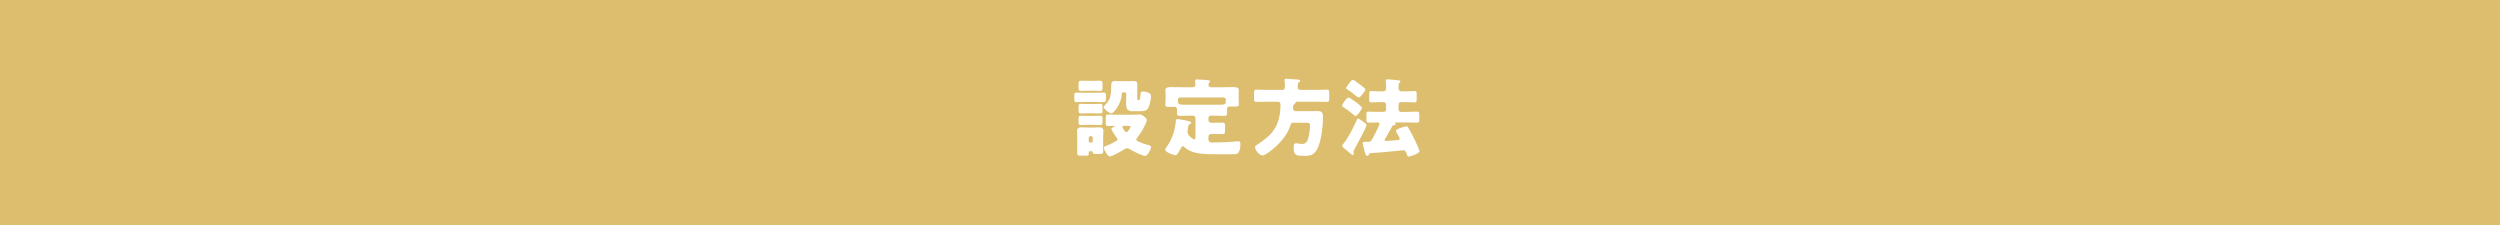<?xml version="1.0" encoding="UTF-8"?><svg id="_レイヤー_2" xmlns="http://www.w3.org/2000/svg" viewBox="0 0 1000 90"><defs><style>.cls-1{fill:#fff;}.cls-2{fill:#dcbe6e;}</style></defs><g id="_レイヤー_1-2"><rect class="cls-2" width="1000" height="90"/><path class="cls-1" d="m438.324,37.11c1.055,0,2.143-.068,3.197-.068.782,0,.851.408.851,1.259v1.156c0,1.156-.034,1.395-1.156,1.395-.579,0-1.497-.068-2.892-.068h-4.558c-1.054,0-2.143.068-3.196.068-.681,0-.851-.341-.851-1.19v-1.021c0-1.122,0-1.599.851-1.599,1.054,0,2.143.068,3.196.068h4.558Zm2.926,21.665c0,.816.033,1.395.033,1.803,0,.952-.238,1.021-1.938,1.021h-.851c-1.189,0-1.326-.17-1.395-.578-.067-.477-.102-.511-.544-.511h-.374c-.578,0-.68,0-.68.749,0,1.02-.137,1.02-1.871,1.02h-.952c-1.429,0-1.803-.102-1.803-.918,0-.612.034-1.259.034-1.904v-4.694c0-.782-.068-1.564-.068-2.347,0-1.258.782-1.496,1.871-1.496.816,0,1.598.102,2.381.102h2.381c.816,0,1.428-.102,2.074-.102,1.055,0,1.803.272,1.803,1.496,0,.782-.102,1.564-.102,2.347v4.014Zm-4.218-26.427c.986,0,1.973-.068,2.959-.068,1.021,0,1.021.408,1.021,1.633v.952c0,1.19-.068,1.496-1.021,1.496-.986,0-1.973-.067-2.959-.067h-1.599c-.986,0-1.973.067-2.959.067s-1.055-.374-1.055-1.326v-1.292c0-1.089.068-1.463,1.055-1.463s1.973.068,2.959.068h1.599Zm.237,9.251c.953,0,1.905-.068,2.857-.068.816,0,.885.442.885,1.327v1.19c0,.918-.068,1.326-.885,1.326-.952,0-1.904-.068-2.857-.068h-2.108c-1.292,0-2.143.068-2.687.068-.851,0-1.055-.103-1.055-1.36v-.885c0-1.088,0-1.599.885-1.599.952,0,1.904.103,2.856.068h2.108Zm0,4.762c1.293,0,2.109-.068,2.688-.068.986,0,1.055.238,1.055,1.497v.85c0,1.123-.137,1.361-1.089,1.361-.544,0-1.395-.068-2.653-.068h-2.108c-1.292,0-2.108.068-2.687.068-.885,0-1.055-.137-1.055-1.327v-1.122c0-.851.068-1.259.885-1.259.952,0,1.904.068,2.856.068h2.108Zm-1.768,10.033c0,.374.271.646.646.646h.272c.374,0,.68-.272.68-.646v-1.292c0-.341-.306-.646-.68-.646h-.272c-.374,0-.612.272-.646.646v1.292Zm14.965-18.639c0-.51,0-.815-.816-.815h-.34c-.545,0-.612.237-.612.714-.103,3.741-3.197,7.721-4.149,7.721-.782,0-3.062-1.803-3.062-2.517,0-.272.307-.612.477-.782,1.429-1.463,2.108-2.585,2.381-4.66.136-1.156.136-2.041.136-2.755.034-1.7.034-2.245,1.701-2.245.476,0,.952.034,1.428.034h4.49c.476,0,.952-.034,1.428-.034,1.225,0,1.395.477,1.395,1.599,0,.578-.033,1.156-.033,1.735v2.925c0,.85,0,1.395.408,1.395h.136c.476,0,.681-.374.816-2.688.034-.476.136-.782,1.088-.782.885,0,3.062.442,3.062,1.701,0,1.292-.442,3.537-.986,4.693-.715,1.463-2.177,1.496-3.605,1.496h-2.585c-2.143,0-2.789-.85-2.789-2.925,0-.748.034-1.462.034-2.211v-1.599Zm2.279,8.129c1.462,0,2.754-.102,3.061-.102.782,0,1.225.34,1.803.816.441.34,1.122.816,1.122,1.429,0,.714-1.292,3.196-1.7,3.877-.681,1.19-1.293,2.074-2.143,3.163-.137.17-.375.477-.375.714,0,.511.578.715,1.123.953,1.292.578,2.414.952,3.775,1.326.408.102,1.055.271,1.055.782,0,.578-1.327,3.537-2.449,3.537-.511,0-2.551-.885-3.096-1.122-1.054-.477-1.836-.919-2.822-1.497-.34-.204-.816-.476-1.225-.476-.578,0-1.293.51-1.769.815-.782.511-4.422,2.483-5.17,2.483-.919,0-2.415-2.857-2.415-3.47,0-.51.51-.611.885-.748,1.054-.374,2.347-.986,3.367-1.564.782-.442,1.225-.612,1.225-1.055,0-.374-.375-.782-.613-1.054-.373-.477-1.836-2.653-1.836-3.197,0-.34.578-.51.816-.612.136-.068.441-.17.441-.34s-.203-.204-.373-.204c-.749,0-1.531.067-2.279.067-.715,0-.851-.306-.851-.952v-2.04c0-1.327.103-1.599.851-1.599.952,0,2.007.067,3.061.067h6.531Zm-3.231,4.456c-.272,0-.578.067-.578.408,0,.238,1.054,2.143,1.632,2.143.477,0,1.667-1.769,1.667-2.245,0-.271-.204-.306-1.021-.306h-1.7Z"/><path class="cls-1" d="m478.181,47.211c0-.511-.408-.953-.952-.953h-1.633c-1.259,0-2.518.103-3.81.103-.884,0-.986-.408-.986-1.463v-1.258c0-.477-.374-.885-.851-.885h-2.517c-.681,0-1.326-.068-1.326-.884,0-.612.136-1.327.136-1.939v-1.462c0-1.156-.102-2.041-.102-2.381,0-1.259,1.496-1.259,2.414-1.259,1.361,0,2.756.068,4.116.068h4.319c.612,0,1.19-.238,1.19-.986,0-.374-.136-1.497-.136-1.599,0-.511.373-.544.748-.544.986,0,2.891.17,3.911.271.782.068,1.326.103,1.326.545,0,.203-.136.306-.34.51-.238.238-.306.578-.306.918,0,.442.34.885,1.054.885h4.558c1.36,0,2.755-.068,4.149-.068.885,0,2.381,0,2.381,1.259,0,.271-.067,1.429-.067,2.381v1.326c0,.612.102,1.429.102,1.938,0,.816-.646.885-1.326.885h-2.518c-.51,0-.884.374-.884.884v1.701c0,.782-.17,1.156-.986,1.156-1.292,0-2.551-.103-3.81-.103h-1.7c-.511,0-.952.442-.952.953v.68c0,.885.408,1.225,1.292,1.225h.544c1.293,0,2.551-.068,3.81-.068.918,0,.986.408.986,1.429v1.734c0,.986-.068,1.429-.919,1.429-1.292,0-2.584-.068-3.877-.068h-.612c-.815,0-1.224.375-1.224,1.225v1.021c0,.816.476,1.156,1.258,1.156h1.973c2.755,0,5.068-.136,7.789-.408.306-.033.646-.067.986-.067.714,0,.782.68.782,1.258,0,.986-.238,2.959-1.055,3.571-.51.374-1.122.374-2.517.374h-6.156c-5.271,0-9.762-.102-12.721-2.891-.17-.136-.374-.34-.611-.34-.272,0-.477.306-.579.51-.374.681-1.021,1.871-1.462,2.483-.238.34-.442.612-.885.612-.85,0-4.081-1.157-4.081-2.211,0-.307.237-.646.408-.885,2.177-2.891,3.571-6.836,3.81-10.441.033-.51.067-.918.68-.918.544,0,2.755.441,3.401.578,1.326.306,2.075.408,2.075.884,0,.238-.238.408-.408.477-.613.271-.646.442-.783,1.225-.033.237-.067.51-.17.918-.068.306-.102.544-.102.851,0,.884.271,1.292.816,1.904.34.374,1.462,1.326,1.938,1.326.34,0,.408-.374.408-.85v-7.721Zm-5.952-8.231c-.681,0-1.055.341-1.055.885,0,1.87.068,2.04,3.062,2.04h13.366c2.653,0,2.755-.204,2.755-1.973,0-.578-.476-.952-1.054-.952h-17.074Z"/><path class="cls-1" d="m517.23,43.333c0,.851.476,1.123,1.258,1.123h5.952c.919,0,1.837-.034,2.722-.034,2.006,0,2.04,1.225,2.04,2.482,0,3.503-.612,8.673-1.938,11.904-.51,1.225-1.259,2.415-2.482,3.062-.885.476-1.905.476-2.857.476-3.266,0-4.455,0-4.455-3.299,0-.782.033-1.734.85-1.734.34,0,1.055.102,1.429.17.238.034.714.102,1.054.102.986,0,1.701-.442,2.144-1.36.646-1.292,1.054-4.455,1.054-5.952,0-1.156-.408-1.19-2.143-1.19h-4.354c-.884,0-1.122.272-1.326,1.021-.238.816-.715,1.871-1.122,2.653-1.871,3.503-5.612,7.074-9.014,9.081-.34.204-.681.34-1.054.34-1.123,0-2.959-2.007-2.959-3.266,0-.578.408-.815.884-1.088,1.938-1.19,4.558-3.163,5.986-4.966,1.734-2.177,2.618-4.626,3.061-7.381.171-1.156.238-2.312.238-3.469,0-.851-.238-1.326-1.156-1.326h-4.456c-1.36,0-2.721.067-4.081.067-.816,0-.884-.374-.884-1.395v-2.143c0-1.021.102-1.36.918-1.36,1.36,0,2.687.103,4.047.103h6.395c.816,0,.986-.715.986-1.395,0-.646-.034-1.599-.136-2.245-.034-.136-.034-.204-.034-.307,0-.441.34-.51.715-.51.578,0,3.299.204,4.013.272q.341.033.612.067c.578.068.952.103.952.511,0,.271-.34.476-.544.578-.408.204-.442.238-.442,1.904,0,.681.307,1.123,1.021,1.123h6.599c1.36,0,2.687-.103,4.047-.103.816,0,.919.34.919,1.36v2.143c0,1.021-.068,1.395-.885,1.395-1.36,0-2.721-.067-4.081-.067h-7.619c-.681,0-.782.17-1.054.68-.103.204-.307.34-.511.477-.272.17-.306.476-.306.748v.748Z"/><path class="cls-1" d="m539.427,39.014c.442,0,2.483,1.496,2.959,1.837.442.34,2.381,1.803,2.381,2.278,0,.545-1.769,3.231-2.551,3.231-.272,0-.646-.34-.919-.578-1.054-.919-2.891-2.279-4.047-2.993-.204-.136-.408-.272-.408-.544,0-.545,1.803-3.231,2.585-3.231Zm5.68,9.558c.511.34,1.53.986,1.53,1.496,0,.646-4.183,8.436-4.829,9.592-.136.271-.408.714-.408,1.021,0,.271.136.578.136.85,0,.238-.204.477-.441.477s-1.259-.851-1.939-1.429c-.238-.204-.408-.34-.544-.442-.374-.306-1.734-1.292-1.734-1.769,0-.271.238-.578.442-.816,1.156-1.326,2.074-2.959,2.925-4.523.646-1.156,2.177-4.251,2.585-5.271.068-.17.136-.34.374-.34.272,0,1.021.51,1.496.85.103.068.238.204.408.307Zm-1.496-15.033c.578.408,1.769,1.326,2.211,1.734.17.136.34.34.34.544,0,.477-.851,1.463-1.156,1.837-.341.442-.952,1.326-1.564,1.326-.272,0-.952-.544-1.36-.884-.068-.068-.103-.103-.205-.17-1.054-.885-1.938-1.531-3.095-2.245-.17-.103-.306-.204-.306-.442,0-.34.477-.986.952-1.599.204-.238.408-.51.544-.714.272-.408.681-.952,1.225-.952.51,0,1.938,1.224,2.415,1.564Zm15.815,10.271c0,.544.408.952.952.952h2.278c1.361,0,2.722-.102,4.048-.102.952,0,1.021.306,1.021,1.36v1.769c0,.986-.068,1.258-.986,1.258-1.36,0-2.721-.067-4.082-.067h-4.354c-.136,0-.306,0-.306.17q0,.067.103.136c.102.068.17.238.17.374,0,.341-.34.408-.612.442-.408.034-.578.068-.681.238-.782,1.395-1.53,2.789-2.312,4.149-.17.271-.816,1.292-.816,1.53,0,.34.34.374.612.374.408,0,3.605-.271,4.251-.306.408-.034,1.191-.068,1.191-.612,0-.374-.986-1.973-1.225-2.381-.103-.17-.307-.578-.307-.714,0-.816,3.707-1.871,4.184-1.871.307,0,.477.17.646.442,1.395,2.347,2.041,3.503,3.163,5.985.272.579,1.429,3.13,1.429,3.571,0,.816-3.537,2.109-4.252,2.109-.51,0-.612-.307-.68-.511-.511-1.666-.783-2.007-1.599-2.007-.408,0-2.007.204-2.552.272-3.57.408-7.618.681-10.713.918-.307.034-.307.103-.578.749-.103.204-.272.306-.511.306-.578,0-.646-.442-1.156-2.108-.136-.442-.681-2.517-.681-2.857,0-.578.375-.646,1.089-.646h1.259c.884,0,1.02-.307,1.836-1.735.442-.748,2.551-4.932,2.551-5.51,0-.408-.408-.51-.748-.51-1.19,0-2.347.067-3.537.067-.885,0-.952-.306-.952-1.258v-1.905c0-.952.103-1.224.986-1.224,1.36,0,2.721.102,4.048.102h1.87c.511,0,.952-.442.952-.952v-2.007c0-.51-.441-.952-.952-.952h-1.7c-1.191,0-2.348.102-3.334.102-.68,0-.748-.306-.748-1.156v-2.007c0-.986.068-1.36.782-1.36.578,0,2.007.103,3.3.103h1.496c.646,0,1.156-.307,1.156-1.021v-.748c0-.646-.034-1.565-.102-2.177-.034-.137-.034-.238-.034-.341,0-.442.306-.51.681-.51.646,0,3.4.271,4.148.34.375.034,1.021.068,1.021.511,0,.237-.17.407-.374.578-.306.271-.34.782-.34,1.292v1.055c0,.476.307,1.021,1.225,1.021h1.938c1.292,0,2.687-.103,3.299-.103.715,0,.782.374.782,1.429v1.769c0,1.021-.067,1.326-.748,1.326-1.021,0-2.177-.102-3.333-.102h-2.211c-.544,0-.952.442-.952.952v2.007Z"/></g></svg>